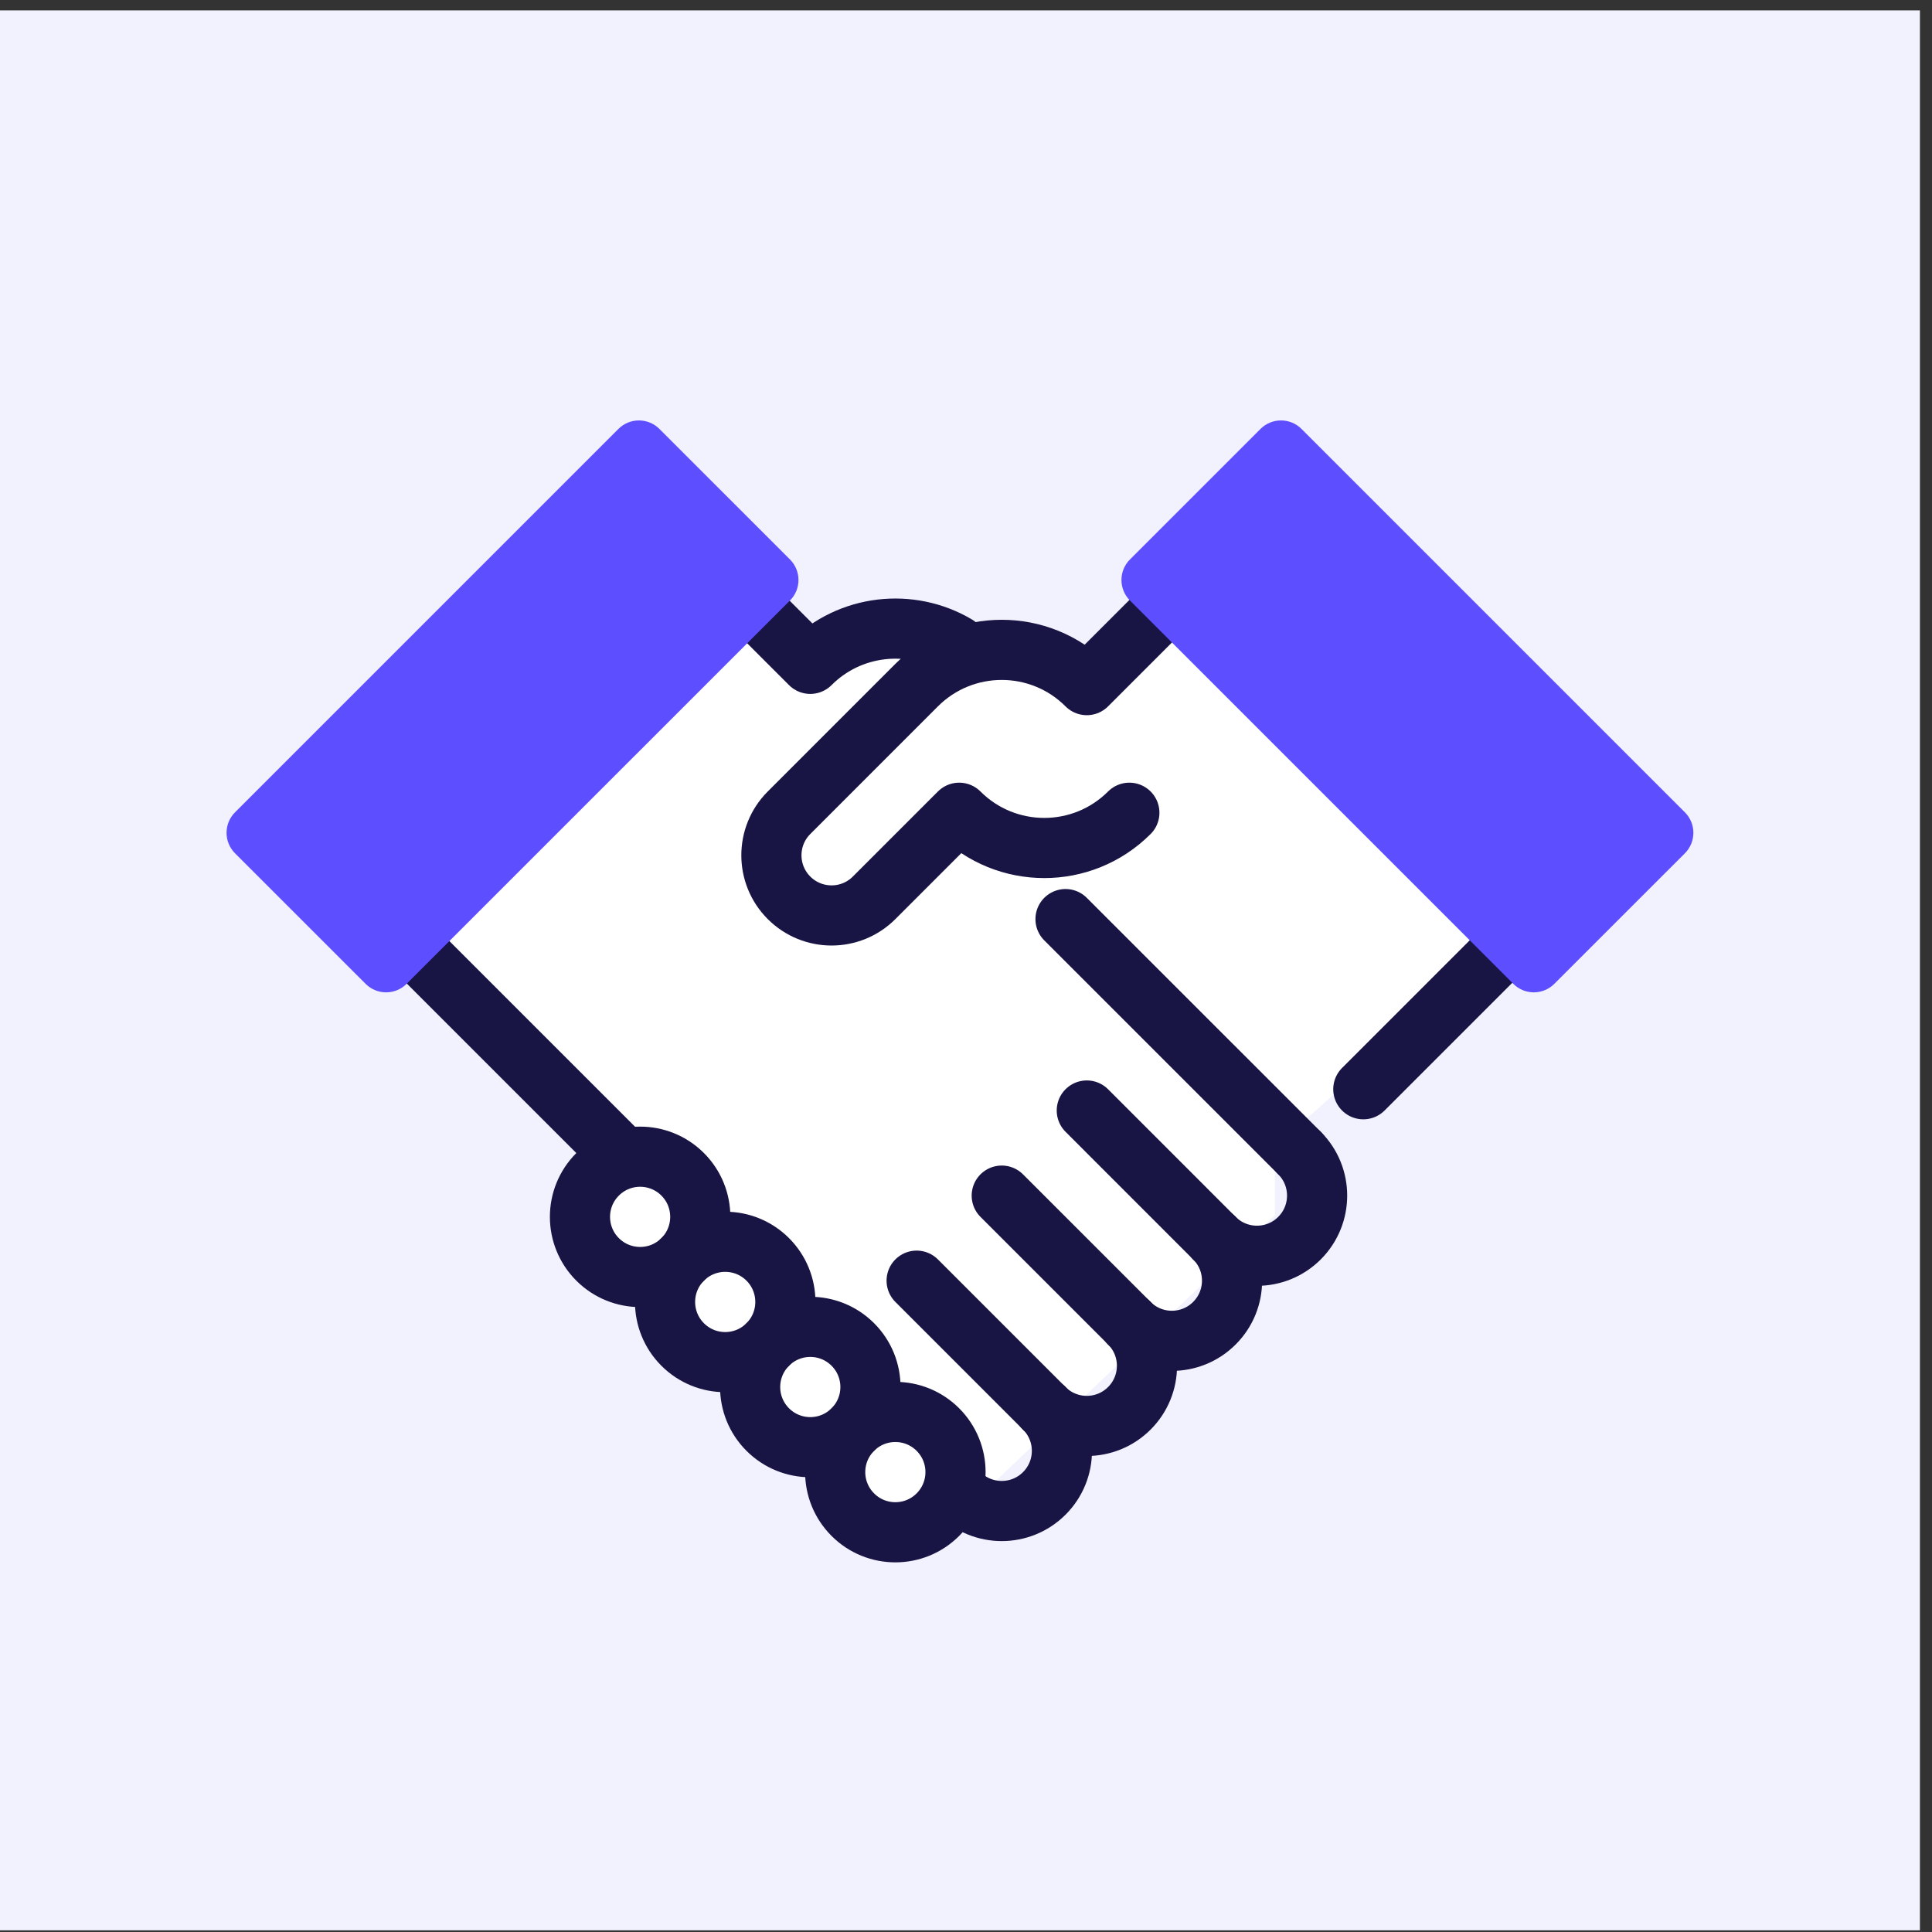 <svg width="80" height="80" viewBox="0 0 80 80" fill="none" xmlns="http://www.w3.org/2000/svg">
<rect x="0" y="0" width="80" height="80" fill="#333333" stroke="none"/>
<rect y="0.43" width="79.5" height="79.5" fill="#F2F1FE"/>
<path d="M63.529 37.923L49.181 22.892L44.3 28.065L42.543 27.577L36.296 26.015L32.294 26.894L30.342 24.844L15.603 39.192L23.997 47.489L23.314 50.32L36.296 62.911L40.689 61.838L52.792 50.32V47.489L63.529 37.923Z" fill="white"/>
<path d="M46.764 33.654C44.818 35.6 41.664 35.6 39.718 33.654L36.195 37.177C35.222 38.15 33.645 38.15 32.672 37.177C31.699 36.204 31.699 34.627 32.672 33.654L37.956 28.369C39.902 26.423 43.057 26.423 45.002 28.369L47.644 25.727" stroke="#181443" stroke-width="2.491" stroke-miterlimit="10" stroke-linecap="round" stroke-linejoin="round"/>
<path d="M38.836 62.718C37.863 63.692 36.286 63.692 35.313 62.718C34.34 61.745 34.34 60.168 35.313 59.195C36.286 58.222 37.863 58.222 38.836 59.195C39.809 60.168 39.809 61.745 38.836 62.718Z" stroke="#181443" stroke-width="2.491" stroke-miterlimit="10" stroke-linecap="round" stroke-linejoin="round"/>
<path d="M56.452 45.103L61.736 39.819" stroke="#181443" stroke-width="2.491" stroke-miterlimit="10" stroke-linecap="round" stroke-linejoin="round"/>
<path d="M35.314 59.195C34.341 60.168 32.764 60.168 31.791 59.195C30.818 58.222 30.818 56.645 31.791 55.672C32.764 54.699 34.341 54.699 35.314 55.672C36.287 56.645 36.287 58.222 35.314 59.195Z" stroke="#181443" stroke-width="2.491" stroke-miterlimit="10" stroke-linecap="round" stroke-linejoin="round"/>
<path d="M31.791 55.673C30.818 56.646 29.241 56.646 28.268 55.673C27.295 54.7 27.295 53.122 28.268 52.149C29.241 51.176 30.818 51.176 31.791 52.149C32.764 53.122 32.764 54.7 31.791 55.673Z" stroke="#181443" stroke-width="2.491" stroke-miterlimit="10" stroke-linecap="round" stroke-linejoin="round"/>
<path d="M28.268 52.149C27.295 53.122 25.718 53.122 24.745 52.149C23.772 51.176 23.772 49.599 24.745 48.626C25.718 47.653 27.295 47.653 28.268 48.626C29.24 49.599 29.24 51.176 28.268 52.149Z" stroke="#181443" stroke-width="2.491" stroke-miterlimit="10" stroke-linecap="round" stroke-linejoin="round"/>
<path d="M39.606 26.719C37.696 25.59 35.194 25.847 33.552 27.488L30.91 24.847" stroke="#181443" stroke-width="2.491" stroke-miterlimit="10" stroke-linecap="round" stroke-linejoin="round"/>
<path d="M39.718 61.838C40.691 62.811 42.269 62.811 43.242 61.838C44.215 60.865 44.215 59.288 43.242 58.315" stroke="#181443" stroke-width="2.491" stroke-miterlimit="10" stroke-linecap="round" stroke-linejoin="round"/>
<path d="M25.625 47.745L16.818 38.938" stroke="#181443" stroke-width="2.491" stroke-miterlimit="10" stroke-linecap="round" stroke-linejoin="round"/>
<path d="M43.24 58.315C44.213 59.288 45.791 59.288 46.764 58.315C47.737 57.342 47.737 55.764 46.764 54.791" stroke="#181443" stroke-width="2.491" stroke-miterlimit="10" stroke-linecap="round" stroke-linejoin="round"/>
<path d="M46.763 54.791C47.736 55.764 49.313 55.764 50.286 54.791C51.26 53.818 51.26 52.241 50.286 51.268" stroke="#181443" stroke-width="2.491" stroke-miterlimit="10" stroke-linecap="round" stroke-linejoin="round"/>
<path d="M50.286 51.269C51.259 52.242 52.836 52.242 53.809 51.269C54.782 50.296 54.782 48.718 53.809 47.745" stroke="#181443" stroke-width="2.491" stroke-miterlimit="10" stroke-linecap="round" stroke-linejoin="round"/>
<path d="M50.286 51.269L45.002 45.984" stroke="#181443" stroke-width="2.491" stroke-miterlimit="10" stroke-linecap="round" stroke-linejoin="round"/>
<path d="M46.764 54.791L41.48 49.508" stroke="#181443" stroke-width="2.491" stroke-miterlimit="10" stroke-linecap="round" stroke-linejoin="round"/>
<path d="M43.241 58.315L37.956 53.03" stroke="#181443" stroke-width="2.491" stroke-miterlimit="10" stroke-linecap="round" stroke-linejoin="round"/>
<path d="M53.809 47.745L44.121 38.058" stroke="#181443" stroke-width="2.491" stroke-miterlimit="10" stroke-linecap="round" stroke-linejoin="round"/>
<path d="M27.305 17.761L32.712 23.167C33.18 23.636 33.18 24.396 32.712 24.865L16.837 40.739C16.368 41.208 15.608 41.208 15.139 40.739L9.733 35.334C9.264 34.865 9.264 34.104 9.733 33.635L25.607 17.761C26.076 17.292 26.837 17.292 27.305 17.761Z" fill="#5D4FFF"/>
<path d="M52.194 17.761L46.788 23.167C46.32 23.636 46.32 24.396 46.788 24.865L62.663 40.739C63.132 41.208 63.892 41.208 64.361 40.739L69.767 35.334C70.236 34.865 70.236 34.104 69.767 33.635L53.893 17.761C53.424 17.292 52.663 17.292 52.194 17.761Z" fill="#5D4FFF"/>
</svg>
